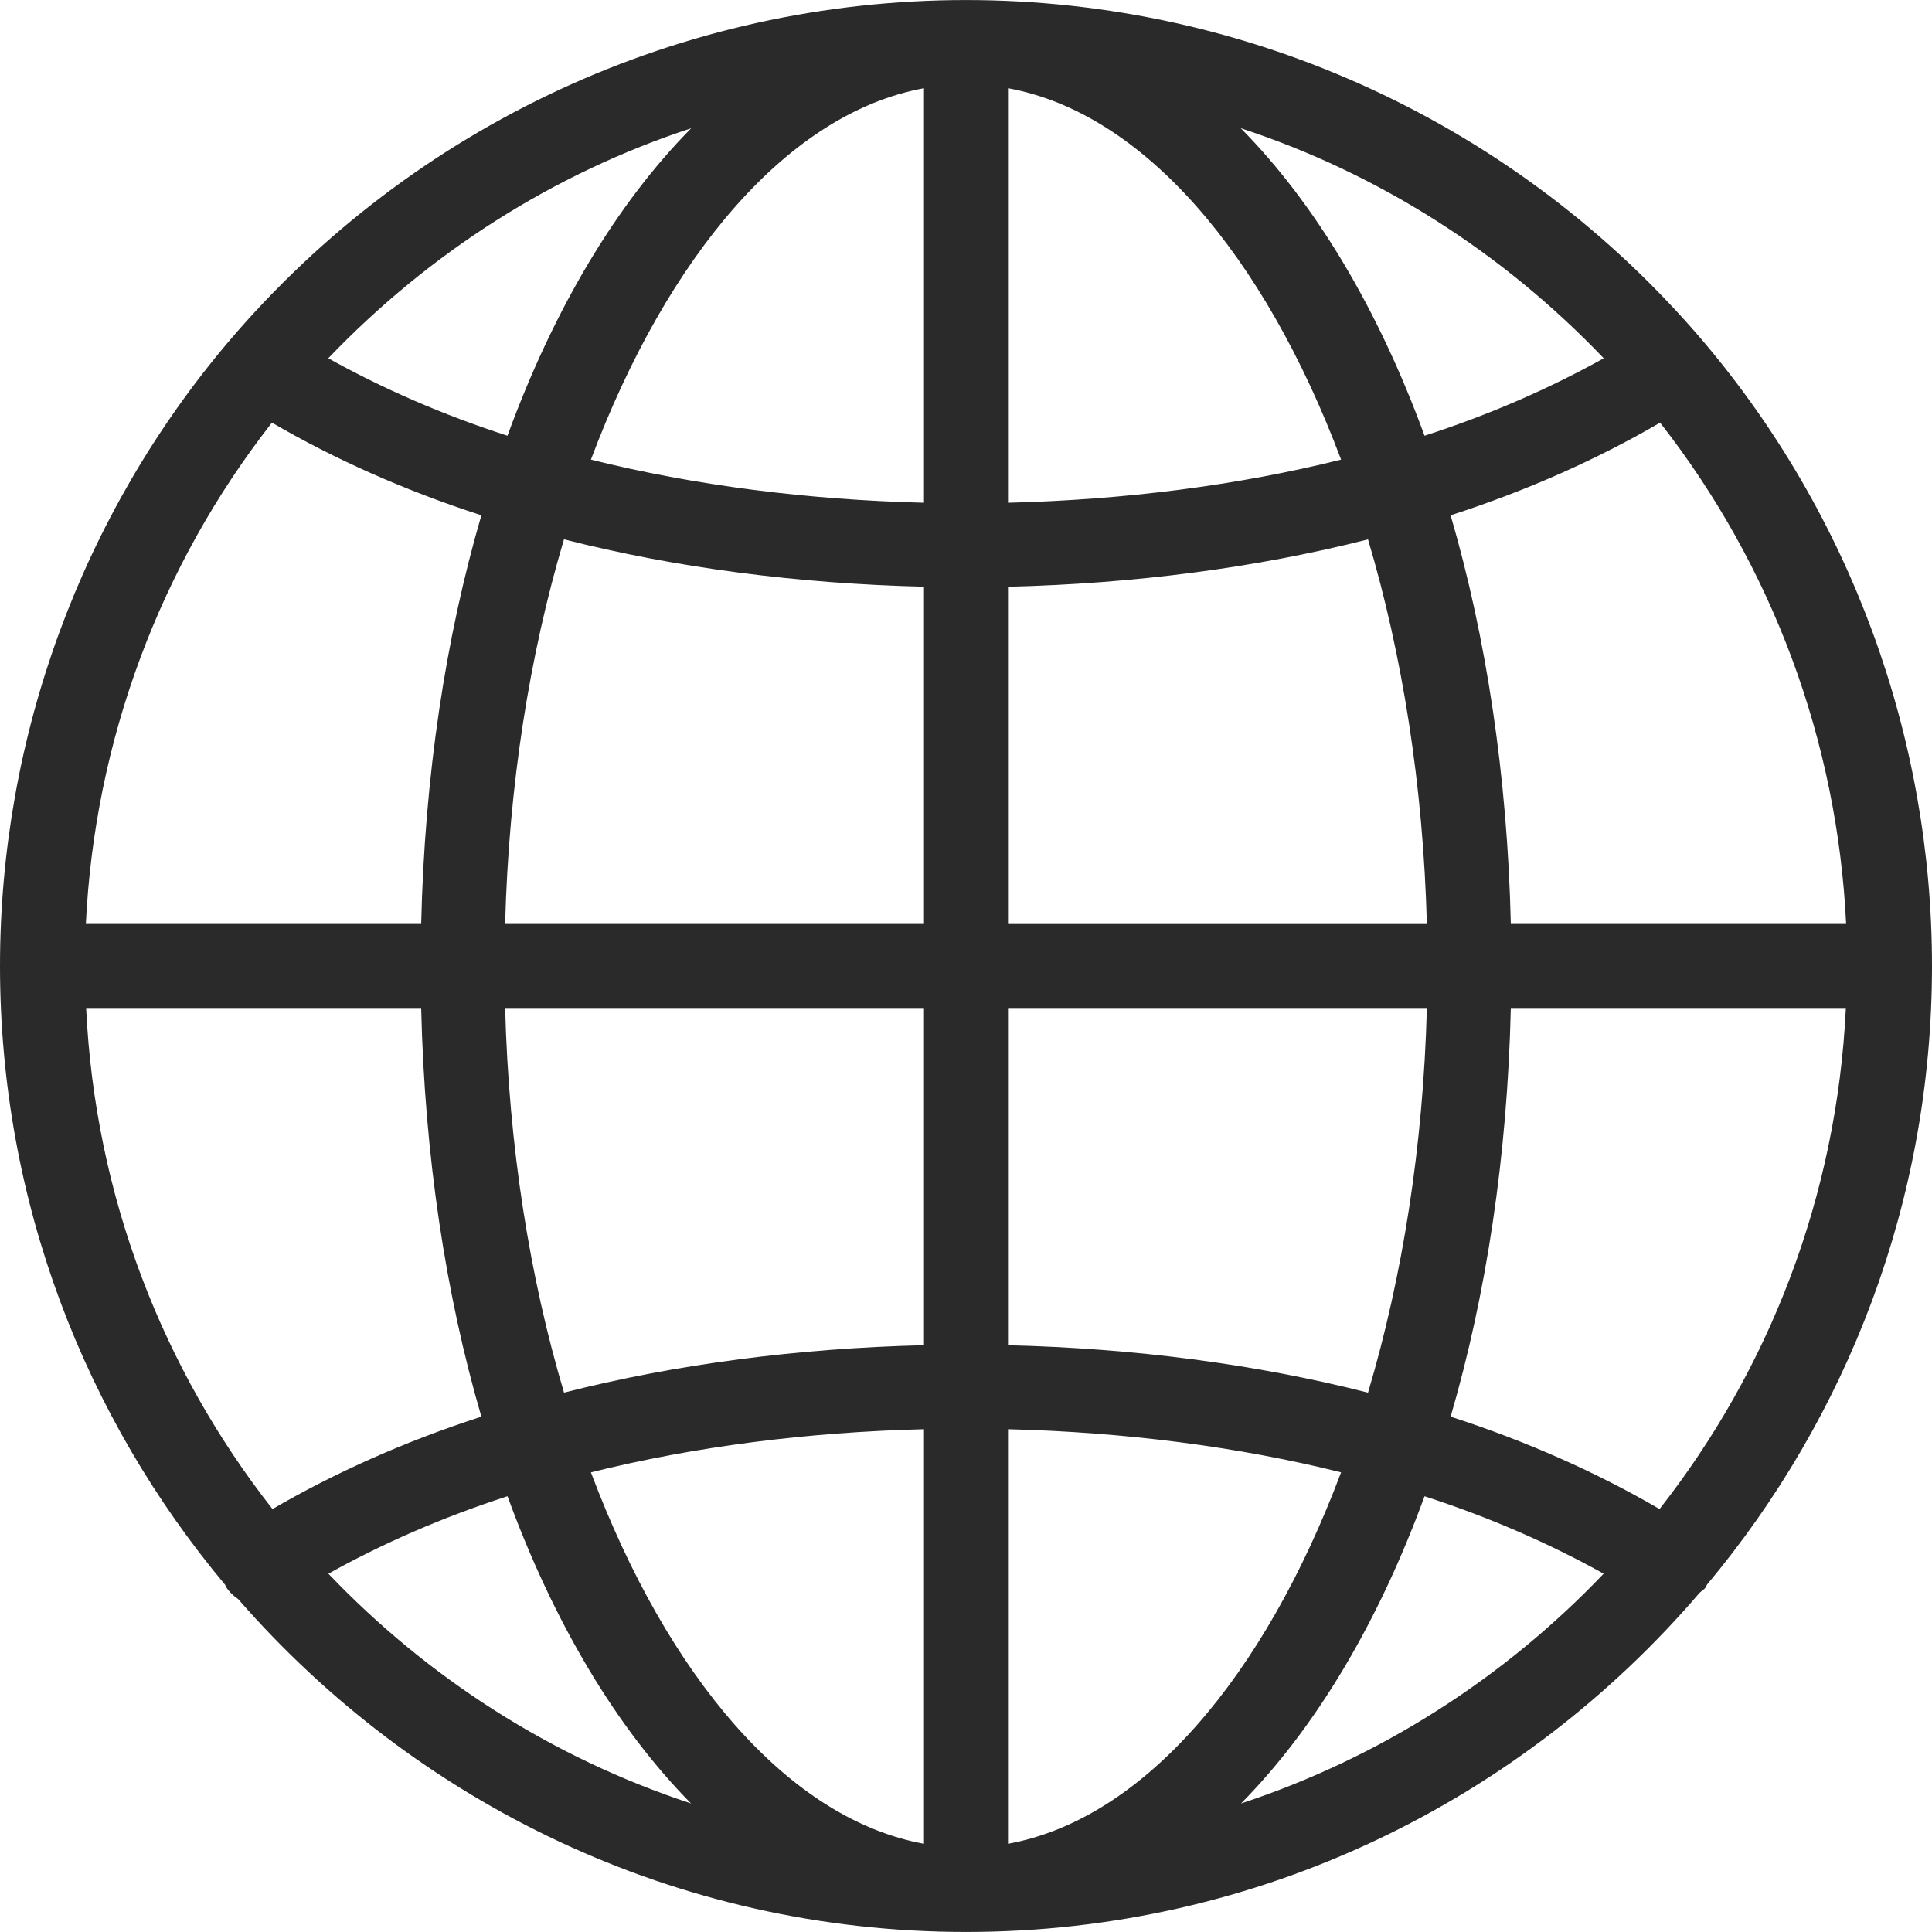 <?xml version="1.0" encoding="UTF-8" standalone="no"?><svg xmlns="http://www.w3.org/2000/svg" xmlns:xlink="http://www.w3.org/1999/xlink" fill="#000000" height="500" preserveAspectRatio="xMidYMid meet" version="1" viewBox="0.0 0.0 500.0 500.0" width="500" zoomAndPan="magnify"><g id="change1_1"><path d="M441.74,410.14C478.06,366.72,500,310.89,500,249.99c0-59.27-21.07-116.74-59.34-161.81 C392.92,32.15,323.42,0.01,250,0.01c-73.41,0-142.91,32.14-190.67,88.2C21.07,133.25,0,190.72,0,249.99 c0,60.91,21.95,116.75,58.28,160.17c0.1,0.17,0.1,0.36,0.21,0.52c0.84,1.3,1.92,2.34,3.13,3.14 c45.87,52.67,113.22,86.17,188.39,86.17c75.93,0,143.92-34.14,189.81-87.74c0.56-0.55,1.27-0.89,1.71-1.58 C441.63,410.51,441.64,410.31,441.74,410.14z M22.29,260.86H109c0.89,38.29,6.34,74.11,15.58,105.77 c-19.86,6.43-37.95,14.53-54.06,23.91C42.18,354.44,24.6,309.66,22.29,260.86z M70.38,109.38c16.14,9.42,34.28,17.53,54.2,23.98 c-9.25,31.65-14.69,67.47-15.58,105.76H22.22C24.48,191.88,41.3,146.53,70.38,109.38z M429.63,109.38 c29.08,37.16,45.9,82.51,48.15,129.74H391c-0.89-38.29-6.34-74.11-15.58-105.76C395.34,126.92,413.49,118.8,429.63,109.38z M369.27,239.13h-108.4v-87.28c32.58-0.79,64.21-4.88,93.17-12.26C362.95,169.51,368.33,203.39,369.27,239.13z M260.87,130.11V22.83 c35.12,6.38,66.32,43.23,86.2,96.12C320.32,125.62,291.08,129.35,260.87,130.11z M239.13,22.83v107.28 c-30.21-0.76-59.46-4.49-86.2-11.16C172.81,66.06,204.01,29.21,239.13,22.83z M239.13,151.84v87.28h-108.4 c0.93-35.74,6.31-69.62,15.23-99.54C174.92,146.96,206.55,151.06,239.13,151.84z M130.73,260.86h108.4v87.28 c-32.58,0.79-64.2,4.89-93.16,12.27C137.05,330.49,131.67,296.6,130.73,260.86z M239.13,369.88v107.29 c-35.12-6.38-66.32-43.23-86.2-96.12C179.68,374.37,208.92,370.64,239.13,369.88z M260.87,477.17V369.88 c30.21,0.76,59.45,4.49,86.2,11.16C327.19,433.93,295.99,470.79,260.87,477.17z M260.87,348.15v-87.28h108.4 c-0.93,35.74-6.31,69.62-15.23,99.55C325.08,353.03,293.45,348.93,260.87,348.15z M391,260.86h86.71 c-2.31,48.79-19.89,93.57-48.22,129.68c-16.11-9.39-34.2-17.48-54.07-23.91C384.67,334.98,390.11,299.15,391,260.86z M415.04,92.72 c-13.95,7.78-29.43,14.57-46.37,20.05c-12.01-32.86-28.29-60.08-47.56-79.59C356.58,44.81,388.77,65.23,415.04,92.72z M178.88,33.19 c-19.27,19.5-35.54,46.72-47.55,79.58c-16.94-5.48-32.42-12.27-46.37-20.05C111.25,65.24,143.43,44.82,178.88,33.19z M84.99,407.27 c13.94-7.78,29.41-14.56,46.35-20.05c11.99,32.82,28.25,60.01,47.49,79.51C142.72,454.85,110.65,434.18,84.99,407.27z M321.18,466.74c19.24-19.5,35.49-46.69,47.49-79.51c16.93,5.48,32.41,12.27,46.35,20.04C389.36,434.18,357.29,454.85,321.18,466.74 z" fill="#2b2a2a"/></g></svg>